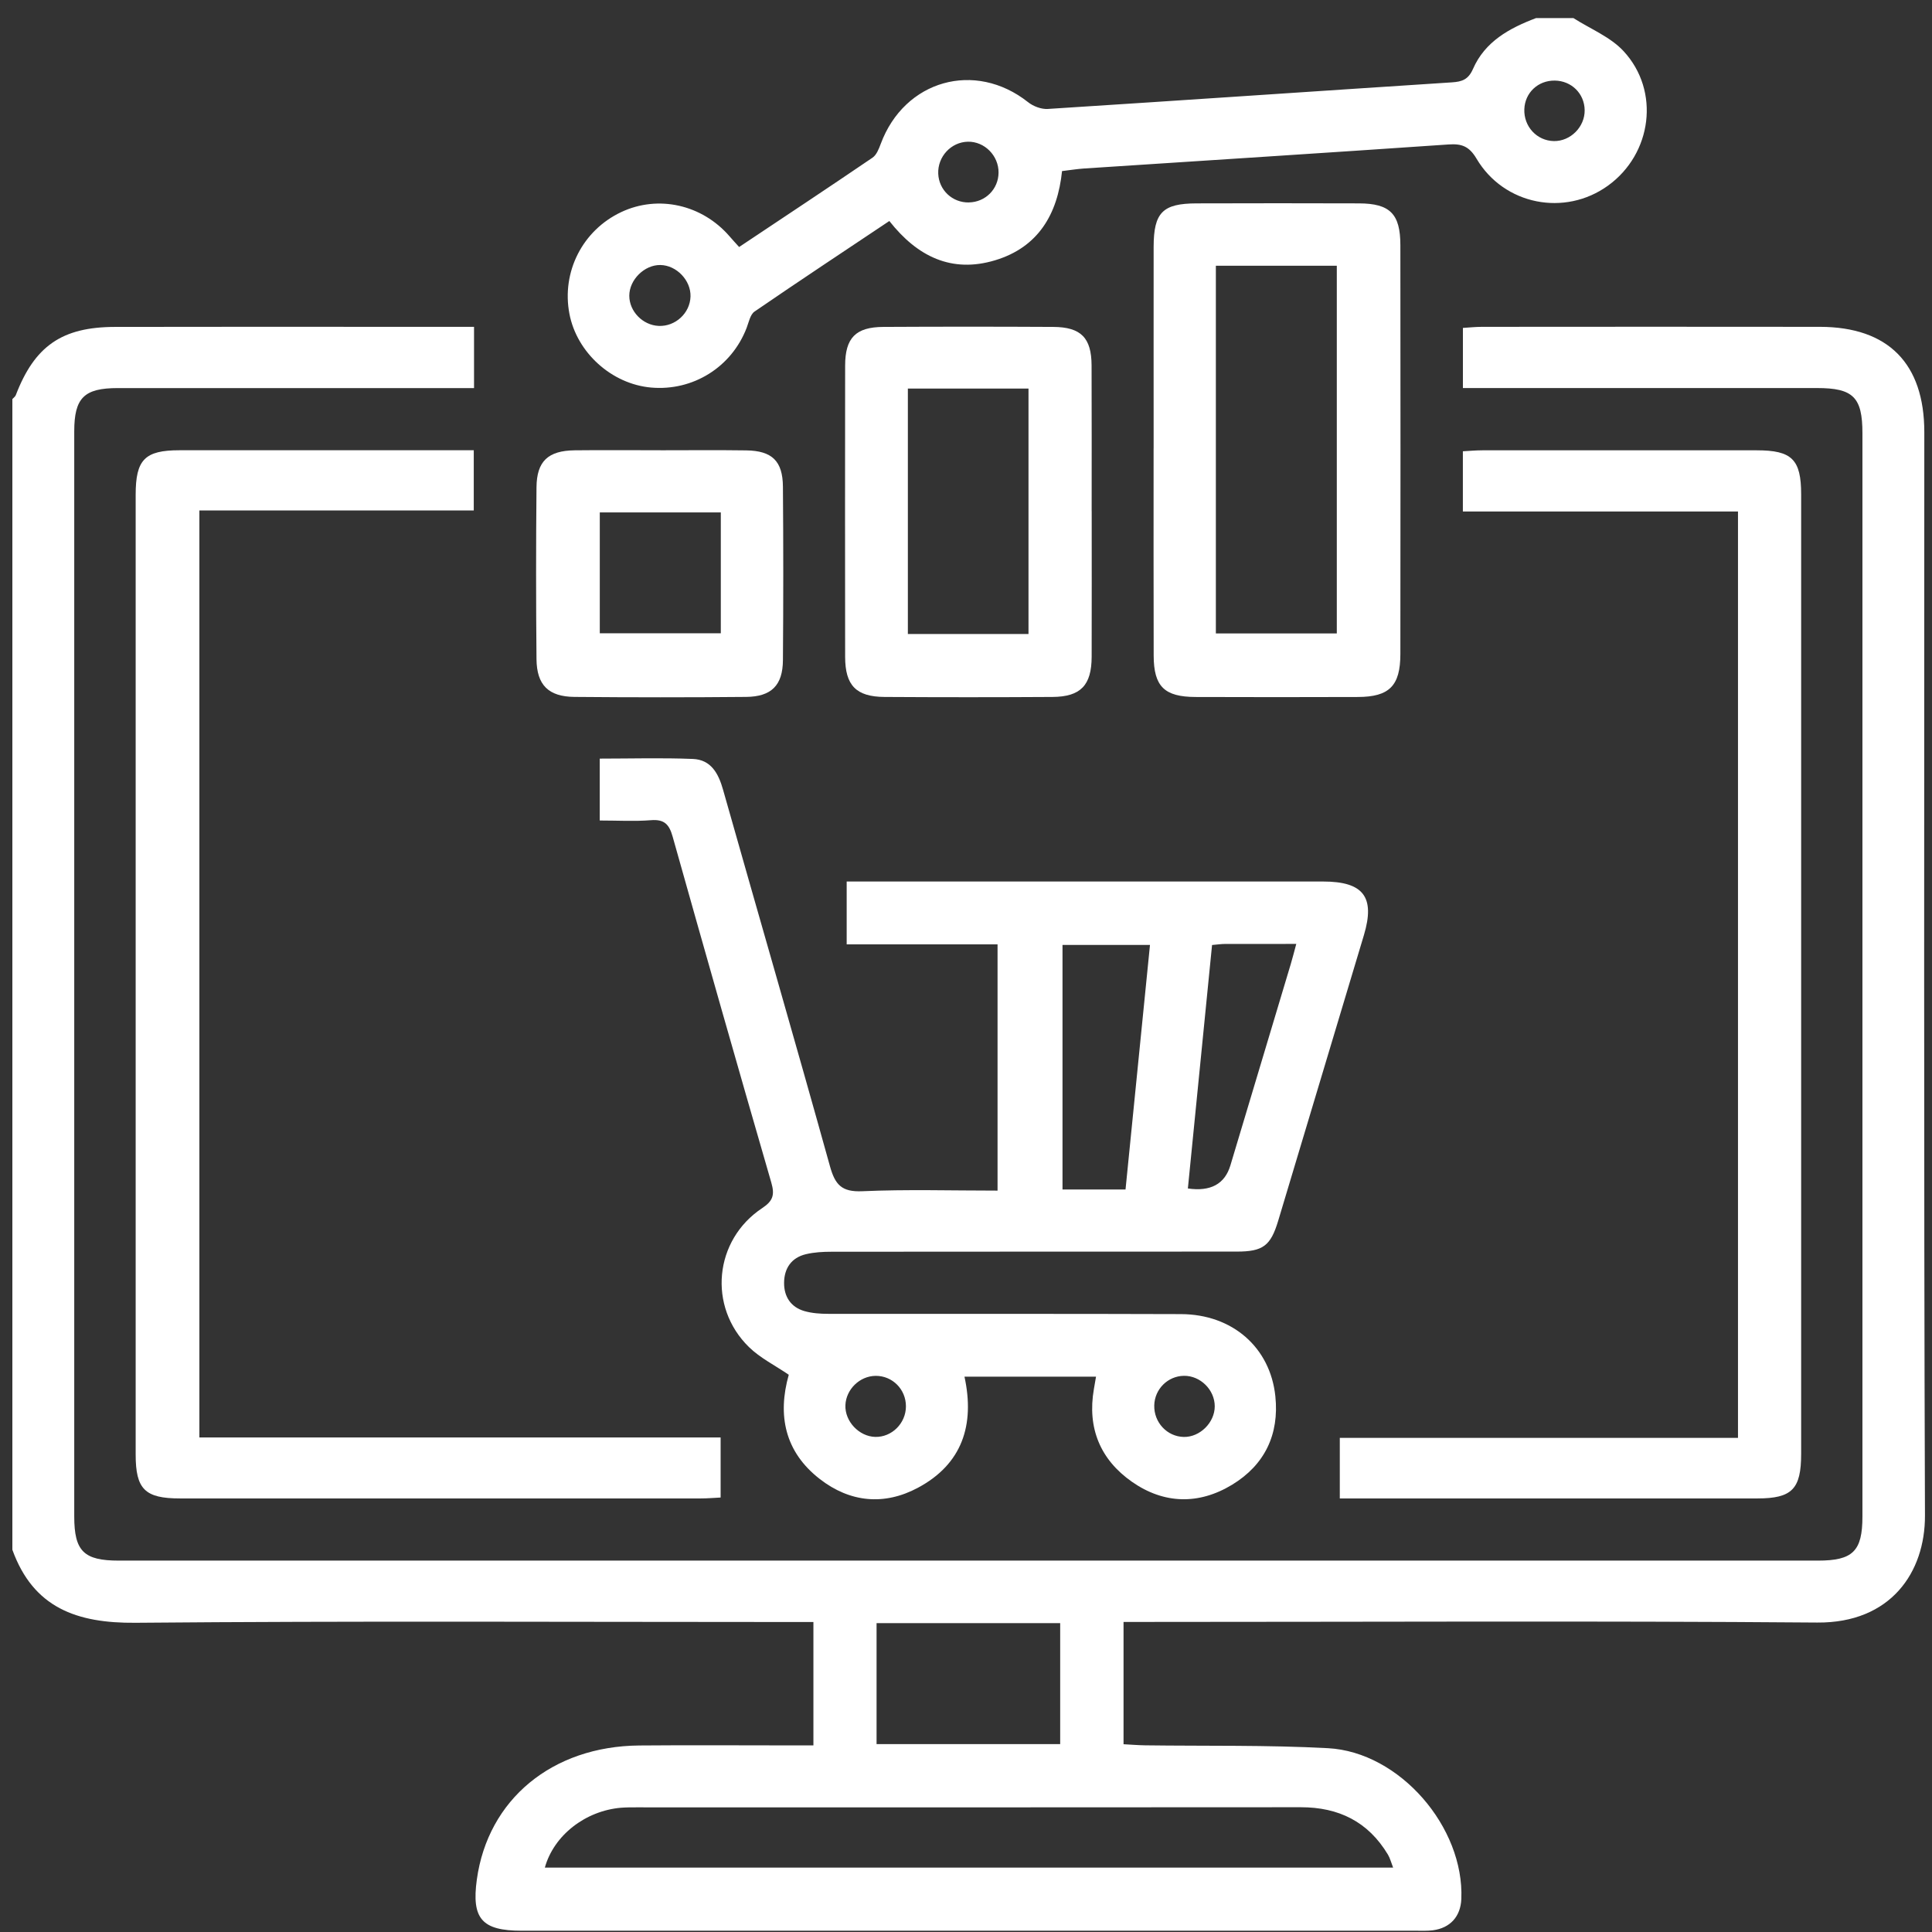 <?xml version="1.0" encoding="UTF-8"?>
<svg xmlns="http://www.w3.org/2000/svg" width="100" height="100" viewBox="0 0 100 100" fill="none">
  <rect x="0" y="0" width="100" height="100" fill="#333333" stroke="none"/>
  <g clip-path="url(#clip0_217_79)">
    <path d="M0.64 20.656C0.7 20.588 0.787 20.531 0.817 20.453C1.79 17.914 3.2 16.927 5.945 16.921C10.841 16.909 15.738 16.917 20.635 16.917C21.916 16.917 23.198 16.917 24.536 16.917V20.087C24.178 20.087 23.835 20.087 23.493 20.087C17.695 20.087 11.896 20.087 6.096 20.087C4.356 20.087 3.843 20.59 3.843 22.325C3.839 41.047 3.839 59.77 3.843 78.493C3.843 80.291 4.34 80.777 6.148 80.777C35.464 80.777 64.78 80.777 94.094 80.777C95.904 80.777 96.399 80.291 96.399 78.493C96.401 59.802 96.401 41.111 96.399 22.42C96.399 20.556 95.918 20.085 94.049 20.085C88.314 20.085 82.579 20.085 76.847 20.085C76.494 20.085 76.144 20.085 75.72 20.085V16.973C76.034 16.954 76.373 16.917 76.709 16.917C82.54 16.913 88.372 16.909 94.202 16.917C97.733 16.923 99.602 18.816 99.602 22.37C99.602 41.061 99.57 59.752 99.636 78.443C99.646 81.38 97.868 84.013 94.059 83.983C82.526 83.891 70.993 83.951 59.459 83.951H58.154V90.281C58.53 90.301 58.9 90.332 59.272 90.338C62.427 90.38 65.588 90.317 68.737 90.486C72.45 90.685 75.796 94.578 75.638 98.293C75.601 99.197 75.063 99.796 74.161 99.912C73.875 99.948 73.582 99.934 73.294 99.934C57.863 99.934 42.431 99.934 27 99.934C24.942 99.934 24.401 99.312 24.681 97.284C25.255 93.14 28.575 90.386 33.089 90.346C35.731 90.323 38.372 90.342 41.014 90.342C41.358 90.342 41.704 90.342 42.102 90.342V83.955C41.648 83.955 41.24 83.955 40.832 83.955C29.556 83.955 18.282 83.895 7.008 83.995C3.982 84.02 1.727 83.226 0.64 80.215C0.64 60.358 0.64 40.508 0.64 20.656ZM72.109 96.67C72 96.391 71.948 96.174 71.837 95.991C70.815 94.291 69.293 93.54 67.324 93.542C55.855 93.554 44.387 93.548 32.918 93.548C32.661 93.548 32.403 93.548 32.146 93.568C30.299 93.725 28.666 94.994 28.201 96.668H72.107L72.109 96.67ZM45.371 90.275H54.875V84.014H45.371V90.275Z" fill="white"></path>
    <path d="M81.437 0.934C82.313 1.495 83.352 1.908 84.036 2.648C85.945 4.711 85.505 7.965 83.232 9.607C80.997 11.224 77.844 10.613 76.425 8.213C76.048 7.578 75.668 7.429 74.98 7.477C68.686 7.911 62.388 8.309 56.092 8.723C55.741 8.747 55.393 8.805 54.971 8.855C54.742 11.087 53.737 12.801 51.505 13.472C49.264 14.147 47.485 13.287 46.032 11.439C43.681 13.01 41.354 14.549 39.055 16.126C38.832 16.28 38.758 16.674 38.647 16.967C37.868 19.002 35.868 20.254 33.694 20.059C31.658 19.876 29.859 18.251 29.474 16.248C29.056 14.071 30.155 11.917 32.16 10.975C34.071 10.077 36.34 10.587 37.763 12.234C37.908 12.403 38.06 12.566 38.257 12.785C40.576 11.238 42.879 9.715 45.16 8.162C45.369 8.02 45.49 7.706 45.586 7.449C46.812 4.144 50.47 3.116 53.215 5.29C53.484 5.504 53.9 5.661 54.236 5.639C61.207 5.195 68.178 4.715 75.149 4.263C75.678 4.229 76.001 4.116 76.24 3.572C76.861 2.148 78.126 1.458 79.506 0.936C80.151 0.936 80.794 0.936 81.439 0.936L81.437 0.934ZM35.741 15.348C35.767 14.514 35.018 13.729 34.18 13.717C33.354 13.705 32.57 14.482 32.572 15.31C32.574 16.12 33.27 16.833 34.094 16.869C34.958 16.907 35.715 16.21 35.741 15.348ZM80.477 4.171C79.611 4.16 78.931 4.797 78.899 5.651C78.865 6.549 79.548 7.286 80.428 7.302C81.287 7.317 82.034 6.569 82.022 5.701C82.01 4.844 81.341 4.183 80.477 4.171ZM50.15 10.477C51.004 10.463 51.677 9.79 51.685 8.938C51.694 8.058 50.96 7.317 50.096 7.335C49.226 7.353 48.526 8.11 48.563 8.992C48.599 9.84 49.294 10.493 50.148 10.479L50.15 10.477Z" fill="white"></path>
    <path d="M51.633 48.881H43.824V45.627H44.811C52.702 45.627 60.59 45.627 68.481 45.627C70.573 45.627 71.186 46.43 70.596 48.401C69.121 53.329 67.642 58.257 66.16 63.183C65.769 64.484 65.375 64.782 64.012 64.782C57.023 64.786 50.036 64.782 43.048 64.79C42.602 64.79 42.142 64.814 41.71 64.918C40.956 65.099 40.586 65.658 40.584 66.407C40.581 67.114 40.932 67.657 41.633 67.861C42.027 67.974 42.455 68.004 42.869 68.004C48.956 68.012 55.041 67.996 61.128 68.018C63.795 68.028 65.748 69.746 66.012 72.269C66.219 74.25 65.459 75.825 63.773 76.85C62.051 77.896 60.242 77.852 58.592 76.699C56.952 75.552 56.269 73.916 56.619 71.9C56.651 71.715 56.683 71.53 56.73 71.255H49.921C50.464 73.758 49.802 75.783 47.508 77.008C45.769 77.938 43.997 77.768 42.433 76.554C40.615 75.144 40.237 73.249 40.826 71.158C40.112 70.668 39.345 70.29 38.766 69.724C36.626 67.633 36.961 64.183 39.451 62.532C40.018 62.156 40.106 61.841 39.921 61.204C38.193 55.245 36.495 49.275 34.815 43.3C34.638 42.668 34.383 42.398 33.696 42.453C32.838 42.521 31.971 42.469 31.043 42.469V39.266C32.663 39.266 34.266 39.218 35.862 39.283C36.8 39.321 37.186 40.028 37.425 40.876C39.264 47.373 41.149 53.857 42.958 60.362C43.225 61.324 43.567 61.704 44.628 61.658C46.935 61.556 49.252 61.626 51.633 61.626V48.881ZM54.995 48.909V61.568H58.257C58.681 57.335 59.099 53.152 59.523 48.909H54.995ZM62.736 48.913C62.312 53.178 61.898 57.349 61.484 61.515C62.662 61.686 63.397 61.286 63.687 60.314C64.728 56.841 65.771 53.369 66.811 49.896C66.906 49.58 66.986 49.257 67.095 48.857C65.766 48.857 64.581 48.855 63.395 48.859C63.208 48.859 63.02 48.889 62.738 48.913H62.736ZM46.891 72.799C46.897 71.916 46.193 71.206 45.321 71.214C44.501 71.222 43.792 71.91 43.758 72.731C43.724 73.567 44.463 74.352 45.301 74.374C46.157 74.395 46.886 73.675 46.891 72.799ZM62.875 72.793C62.877 71.94 62.131 71.2 61.279 71.212C60.447 71.224 59.766 71.897 59.744 72.737C59.72 73.621 60.407 74.358 61.271 74.376C62.105 74.393 62.873 73.635 62.875 72.793Z" fill="white"></path>
    <path d="M10.32 74.403H37.299V77.512C36.957 77.528 36.616 77.559 36.276 77.559C27.291 77.561 18.308 77.563 9.323 77.559C7.501 77.559 7.022 77.084 7.022 75.285C7.022 58.727 7.022 42.171 7.022 25.612C7.022 23.79 7.493 23.306 9.289 23.305C14.054 23.3 18.821 23.305 23.587 23.305C23.873 23.305 24.162 23.305 24.522 23.305V26.421H10.32V74.403Z" fill="white"></path>
    <path d="M89.956 26.474H75.718V23.358C76.052 23.34 76.391 23.308 76.731 23.308C81.465 23.304 86.198 23.304 90.931 23.308C92.751 23.308 93.227 23.784 93.227 25.586C93.227 42.143 93.227 58.699 93.227 75.254C93.227 77.075 92.755 77.559 90.959 77.559C84.068 77.563 77.177 77.559 70.288 77.559C69.999 77.559 69.713 77.559 69.348 77.559V74.425H89.958V26.474H89.956Z" fill="white"></path>
    <path d="M59.712 23.213C59.712 19.732 59.708 16.254 59.712 12.773C59.716 10.999 60.178 10.531 61.936 10.527C64.738 10.519 67.539 10.517 70.342 10.527C71.944 10.533 72.481 11.069 72.483 12.684C72.491 19.74 72.491 26.795 72.483 33.852C72.483 35.498 71.91 36.072 70.284 36.076C67.481 36.086 64.681 36.086 61.878 36.076C60.268 36.07 59.72 35.532 59.714 33.939C59.704 30.363 59.71 26.787 59.71 23.211L59.712 23.213ZM62.933 32.786H69.193V13.755H62.933V32.786Z" fill="white"></path>
    <path d="M56.506 26.454C56.506 28.967 56.512 31.48 56.504 33.991C56.5 35.47 55.938 36.064 54.475 36.074C51.577 36.092 48.679 36.092 45.781 36.074C44.312 36.064 43.746 35.476 43.744 33.999C43.739 28.973 43.736 23.95 43.744 18.924C43.746 17.486 44.29 16.929 45.723 16.921C48.653 16.905 51.583 16.905 54.513 16.921C55.952 16.929 56.494 17.484 56.5 18.916C56.51 21.429 56.504 23.942 56.504 26.453L56.506 26.454ZM46.991 20.113V32.816H53.235V20.113H46.991Z" fill="white"></path>
    <path d="M34.19 23.306C35.671 23.306 37.152 23.291 38.631 23.312C39.961 23.332 40.514 23.862 40.524 25.192C40.548 28.187 40.548 31.181 40.524 34.174C40.514 35.472 39.929 36.06 38.619 36.072C35.657 36.1 32.697 36.098 29.735 36.072C28.39 36.06 27.781 35.459 27.769 34.112C27.741 31.15 27.741 28.189 27.769 25.226C27.781 23.868 28.37 23.326 29.747 23.308C31.228 23.291 32.709 23.305 34.188 23.305L34.19 23.306ZM31.045 26.522V32.778H37.309V26.522H31.045Z" fill="white"></path>
  </g>
  <defs>
    <clipPath id="clip0_217_79">
      <rect width="99" height="99" fill="white" transform="translate(0.64 0.934)"></rect>
    </clipPath>
  </defs>
</svg>
